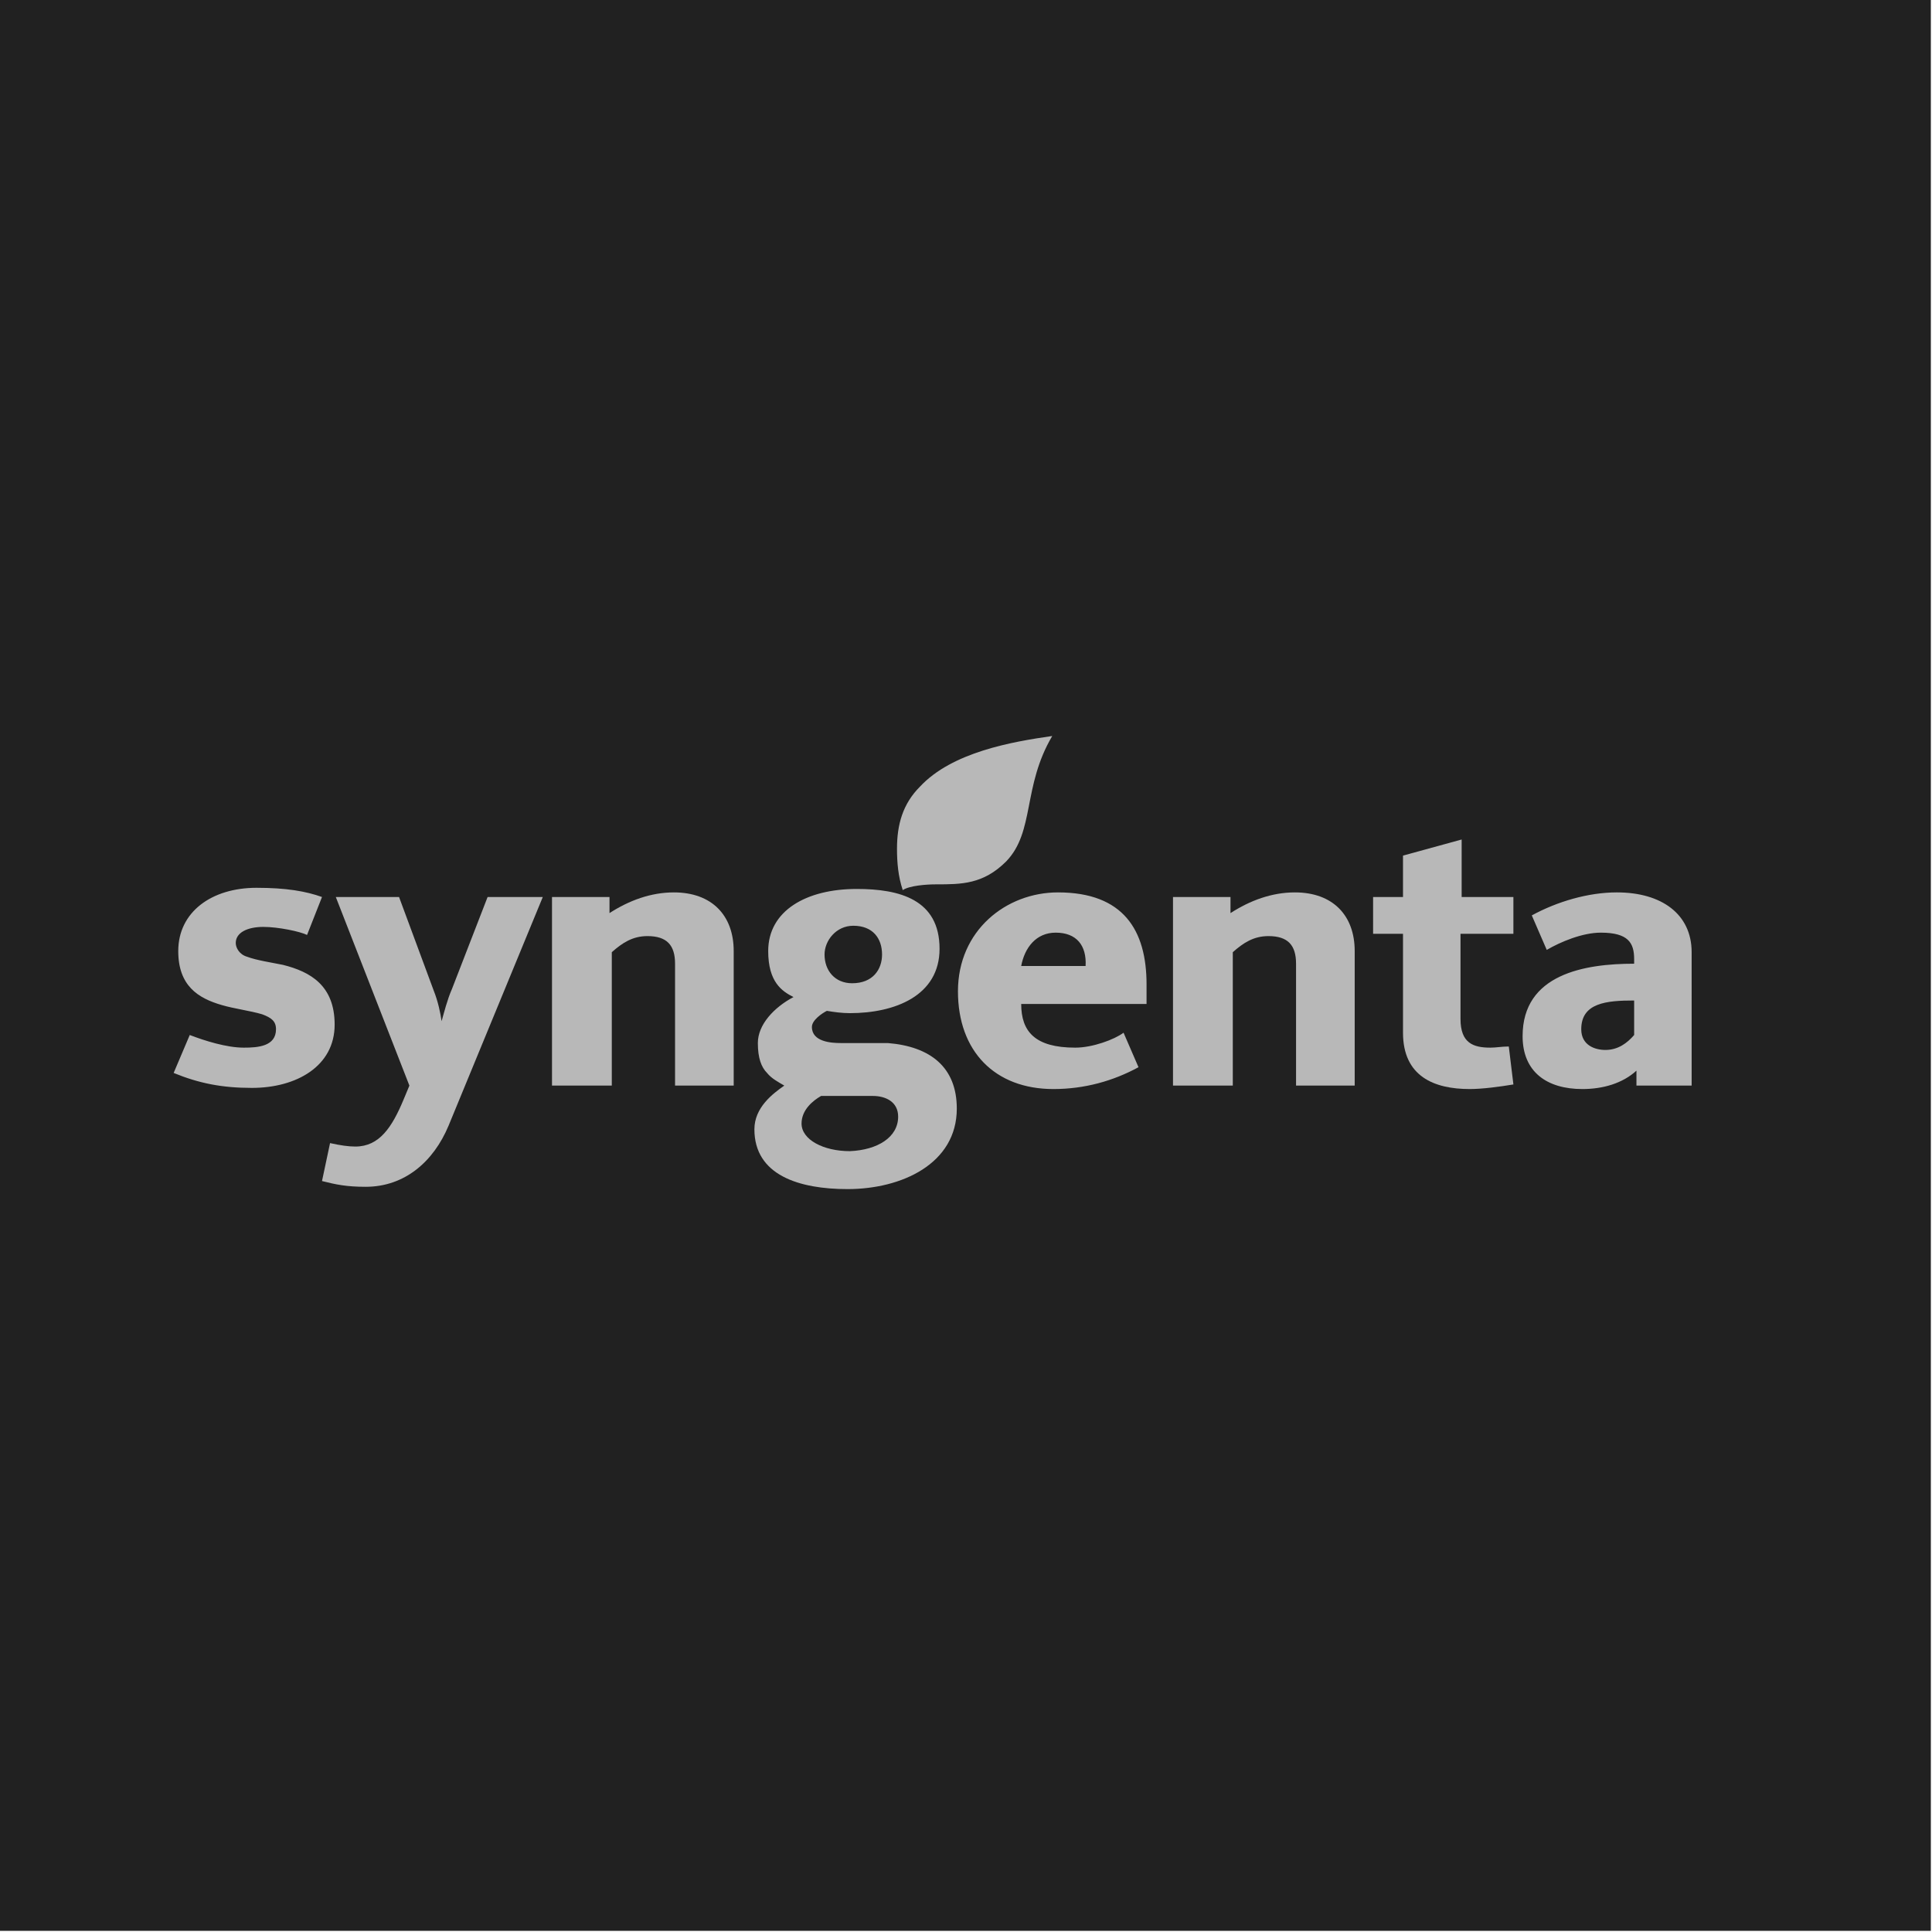 <svg xmlns="http://www.w3.org/2000/svg" xmlns:xlink="http://www.w3.org/1999/xlink" id="Camada_1" x="0px" y="0px" viewBox="0 0 168 168" style="enable-background:new 0 0 168 168;" xml:space="preserve"><style type="text/css">	.st0{fill:#212121;}	.st1{fill:#B8B8B8;}</style><rect x="-0.4" y="-0.4" class="st0" width="168.3" height="168.3"></rect><path class="st1" d="M131.5,81.2H127v7.4c0,2.1,1.1,2.5,2.6,2.5c0.5,0,1-0.1,1.6-0.1l0.4,3.3c-1.2,0.2-2.7,0.4-3.8,0.4 c-3.1,0-5.8-1.1-5.8-4.9v-8.6h-2.6V78h2.6v-3.6l5.1-1.4V78h4.5V81.2z M117.8,94.4h-5.1V83.8c0-1.6-0.7-2.4-2.4-2.4 c-1.3,0-2.2,0.6-3.1,1.4v11.6H102V78h5v1.4c1.7-1.1,3.6-1.8,5.6-1.8c3.3,0,5.2,2,5.2,5.1V94.4z"></path><path class="st1" d="M91.5,64c-2.6,4.4-1.5,8.3-4,10.9c-2,2-3.9,2-6.1,2c-0.8,0-2.3,0.1-2.9,0.5c-0.4-1.2-0.5-2.4-0.5-3.6 c0-2.1,0.5-3.9,2-5.4C82.8,65.4,88,64.5,91.5,64z"></path><path class="st1" d="M63.8,94.4h-5.1V83.8c0-1.6-0.7-2.4-2.4-2.4c-1.3,0-2.2,0.6-3.1,1.4v11.6H48V78h5v1.4c1.7-1.1,3.6-1.8,5.6-1.8 c3.3,0,5.2,2,5.2,5.1V94.4z M47.2,78L39,97.9c-1.3,3.1-3.8,5.3-7.2,5.3c-1.7,0-2.6-0.2-3.8-0.5l0.7-3.3c0.9,0.2,1.6,0.3,2.2,0.3 c2.1,0,3.2-1.7,4.2-4.1l0.5-1.2L29.2,78h5.5l3,8.1c0.4,1,0.6,2,0.7,2.7c0.2-0.7,0.5-1.9,0.9-2.8l3.1-8H47.2z"></path><path class="st1" d="M29.1,89.1c0,3.6-3.3,5.5-7.2,5.5c-2.6,0-4.6-0.4-6.8-1.3l1.4-3.3c1.3,0.5,3.2,1.1,4.7,1.1 c1.2,0,2.8-0.1,2.8-1.6c0-0.7-0.4-1-1.2-1.3c-1-0.3-2.5-0.5-3.5-0.8c-2.1-0.6-3.8-1.7-3.8-4.7c0-3.4,2.9-5.5,6.8-5.5 c2.6,0,4.3,0.3,5.7,0.8l-1.3,3.3c-0.6-0.3-2.5-0.7-3.8-0.7c-1.4,0-2.4,0.5-2.4,1.4c0,0.4,0.3,1,1,1.2c0.8,0.3,2.1,0.5,3.1,0.7 C27,84.5,29.1,85.7,29.1,89.1L29.1,89.1z M142.1,90v-3c-2.4,0-4.6,0.2-4.6,2.5c0,1.4,1.2,1.8,2.1,1.8 C140.7,91.3,141.5,90.7,142.1,90z M147.1,94.4h-4.8v-1.3c-1.2,1.1-2.9,1.6-4.7,1.6c-3.1,0-5.2-1.5-5.2-4.6c0-5.4,5.4-6.3,9.7-6.3 v-0.4c0-1.4-0.5-2.3-2.9-2.3c-1.6,0-3.5,0.8-4.7,1.5l-1.3-3c2.2-1.2,4.9-2,7.4-2c3.9,0,6.5,1.9,6.5,5.2V94.4z M94.4,84 c0.1-1.8-0.8-2.9-2.6-2.9c-1.7,0-2.7,1.3-3,2.9H94.4z M99.7,85.6c0,0.5,0,1.1,0,1.7H88.8c0,2.4,1.2,3.8,4.7,3.8 c1.5,0,3.4-0.7,4.2-1.3l1.3,3c-2.2,1.2-4.7,1.9-7.4,1.9c-5.1,0-8.3-3.3-8.3-8.5c0-5.3,4.2-8.6,8.7-8.6 C97.7,77.6,99.7,80.9,99.7,85.6z M78.1,97.1c0-1.3-1.1-1.8-2.2-1.8h-4.5c-0.7,0.4-1.7,1.2-1.7,2.4c0,1.4,1.9,2.4,4.2,2.4 C76.3,100,78.1,98.9,78.1,97.1L78.1,97.1z M76.7,83c0-1.4-0.8-2.5-2.5-2.5c-1.5,0-2.5,1.3-2.5,2.5c0,1.4,0.9,2.5,2.4,2.5 C75.9,85.5,76.7,84.3,76.7,83z M83.2,96.4c0,4.8-4.8,7-9.5,7c-4.2,0-8.1-1.2-8.1-5.2c0-1.9,1.6-3.1,2.6-3.8 c-0.5-0.3-1.1-0.6-1.5-1.1c-0.5-0.5-0.8-1.3-0.8-2.6c0-1.6,1.4-3.1,3.1-4c-1-0.5-2.2-1.3-2.2-4c0-3.5,3.3-5.4,7.7-5.4 c3.7,0,7.2,0.9,7.2,5.2c0,4.1-3.9,5.6-7.8,5.6c-0.7,0-1.4-0.1-2-0.2c-0.4,0.2-1.3,0.8-1.3,1.4c0,1.3,1.7,1.4,2.5,1.4h4.1 C80.9,91,83.2,92.8,83.2,96.4"></path></svg>